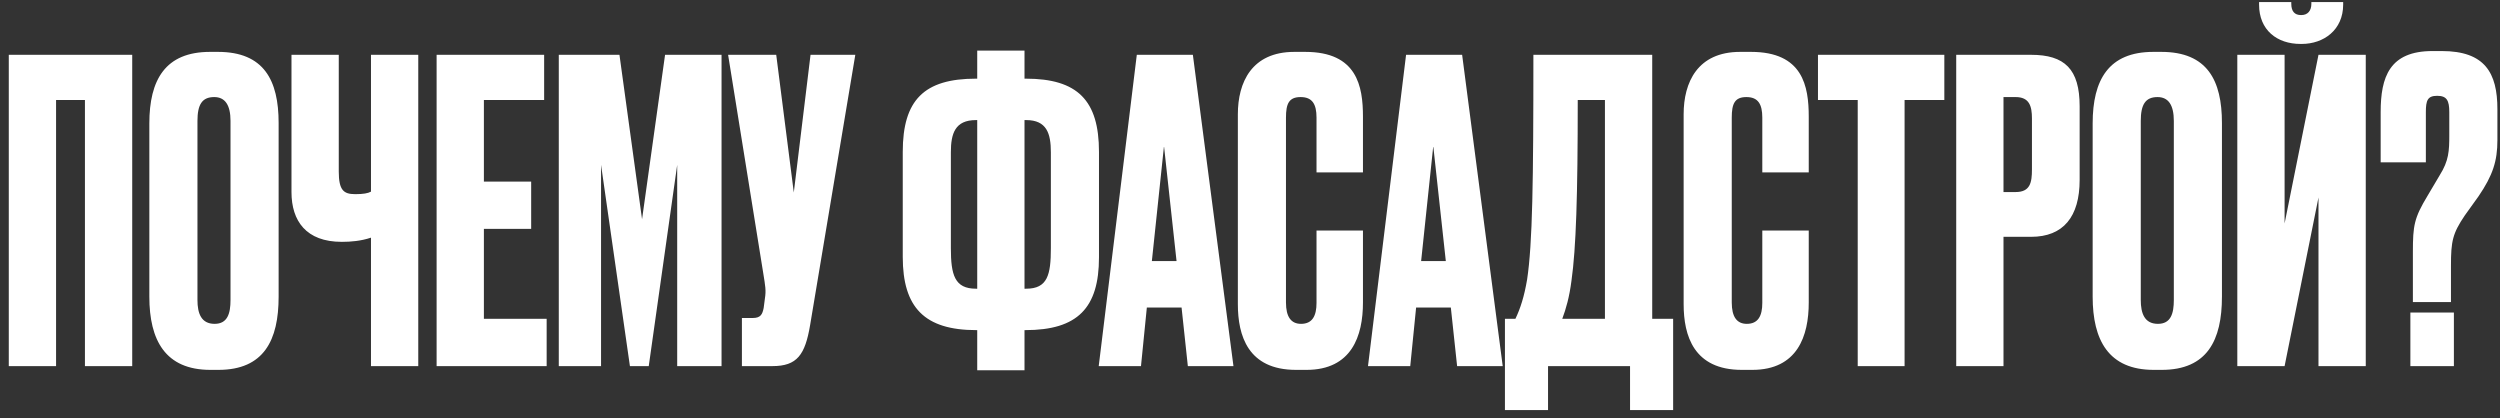 <?xml version="1.0" encoding="UTF-8"?> <svg xmlns="http://www.w3.org/2000/svg" width="239" height="40" viewBox="0 0 239 40" fill="none"><rect x="0" y="0" width="239" height="40" fill="#333333" stroke="none"/><path d="M0.84 35V5.24H12.64V35H8.12V9.56H5.36V35H0.84ZM26.637 11.76V28.36C26.637 32.52 25.237 35.36 20.877 35.36H20.117C15.797 35.36 14.277 32.52 14.277 28.36V11.8C14.277 7.64 15.797 4.96 20.077 4.96H20.837C25.237 4.96 26.637 7.68 26.637 11.76ZM22.037 28.68V11.56C22.037 10.04 21.517 9.28 20.477 9.28C19.317 9.28 18.877 10 18.877 11.56V28.68C18.877 29.96 19.237 30.96 20.517 30.96C21.757 30.96 22.037 29.96 22.037 28.68ZM35.466 35V22.72C34.506 23.04 33.546 23.12 32.706 23.12H32.666C29.266 23.12 27.866 21.12 27.866 18.36V5.24H32.386V16.4C32.386 18.2 32.866 18.56 33.946 18.56H34.026C34.706 18.56 35.186 18.48 35.466 18.32V5.24H39.986V35H35.466ZM41.74 5.24H52.02V9.56H46.26V17.36H50.78V21.88H46.26V30.48H52.26V35H41.74V5.24ZM53.42 35V5.24H59.22L61.38 20.96L63.58 5.24H68.98V35H64.74V15.76L62.02 35H60.22L57.46 15.76V35H53.42ZM81.767 5.24L77.447 31.08C76.967 33.92 76.207 35 73.847 35H70.927V30.4H71.967C72.727 30.4 72.887 30.04 73.007 29.44L73.127 28.52C73.247 27.76 73.167 27.36 72.967 26.12L69.607 5.24H74.207L75.887 18.4L77.487 5.24H81.767ZM93.423 4.84H97.943V7.52H98.063C103.023 7.52 105.063 9.6 105.063 14.52V24.6C105.063 29.44 103.023 31.56 98.023 31.56H97.943V35.4H93.423V31.56H93.343C88.383 31.56 86.303 29.4 86.303 24.56V14.52C86.303 9.56 88.343 7.52 93.303 7.52H93.423V4.84ZM93.423 11.48H93.303C91.303 11.48 90.903 12.76 90.903 14.56V23.72C90.903 26.28 91.263 27.6 93.303 27.6H93.423V11.48ZM97.943 11.48V27.6H98.103C100.143 27.6 100.463 26.28 100.463 23.72V14.56C100.463 12.76 100.063 11.48 98.103 11.48H97.943ZM113.558 35L112.958 29.4H109.638L109.078 35H105.038L108.678 5.24H114.038L117.918 35H113.558ZM111.278 13.96L110.118 24.96H112.478L111.278 13.96ZM125.859 28.96V22.04H130.299V28.92C130.299 32.12 129.219 35.36 124.899 35.36H123.899C119.299 35.36 118.339 32.08 118.339 29.08V10.92C118.339 7.88 119.659 4.96 123.739 4.96H124.779C129.739 4.96 130.299 8.24 130.299 11.16V16.48H125.859V11.24C125.859 9.96 125.459 9.28 124.339 9.28C123.219 9.28 122.939 9.92 122.939 11.24V28.92C122.939 30.28 123.419 30.96 124.379 30.96C125.459 30.96 125.859 30.2 125.859 28.96ZM139.3 35L138.7 29.4H135.38L134.82 35H130.78L134.42 5.24H139.78L143.66 35H139.3ZM137.02 13.96L135.86 24.96H138.22L137.02 13.96ZM155.832 39.2V35H147.992V39.2H143.872V30.48H144.872C145.352 29.48 145.712 28.36 145.992 26.72C146.512 23.24 146.592 17.4 146.592 5.24H157.952V30.48H159.952V39.2H155.832ZM150.232 26.84C150.032 28.4 149.712 29.52 149.352 30.48H153.432V9.56H150.832C150.832 18.76 150.672 23.72 150.232 26.84ZM168.476 28.96V22.04H172.916V28.92C172.916 32.12 171.836 35.36 167.516 35.36H166.516C161.916 35.36 160.956 32.08 160.956 29.08V10.92C160.956 7.88 162.276 4.96 166.356 4.96H167.396C172.356 4.96 172.916 8.24 172.916 11.16V16.48H168.476V11.24C168.476 9.96 168.076 9.28 166.956 9.28C165.836 9.28 165.556 9.92 165.556 11.24V28.92C165.556 30.28 166.036 30.96 166.996 30.96C168.076 30.96 168.476 30.2 168.476 28.96ZM173.798 5.24H185.878V9.56H182.078V35H177.598V9.56H173.798V5.24ZM194.174 22.64H191.534V35H187.014V5.24H194.174C197.374 5.24 198.814 6.6 198.814 10.16V17.2C198.814 20.72 197.254 22.64 194.174 22.64ZM191.534 9.28V18.36H192.694C194.094 18.36 194.254 17.44 194.254 16.2V11.32C194.254 10.16 194.014 9.28 192.694 9.28H191.534ZM212.418 11.76V28.36C212.418 32.52 211.018 35.36 206.658 35.36H205.898C201.578 35.36 200.058 32.52 200.058 28.36V11.8C200.058 7.64 201.578 4.96 205.858 4.96H206.618C211.018 4.96 212.418 7.68 212.418 11.76ZM207.818 28.68V11.56C207.818 10.04 207.298 9.28 206.258 9.28C205.098 9.28 204.658 10 204.658 11.56V28.68C204.658 29.96 205.018 30.96 206.298 30.96C207.538 30.96 207.818 29.96 207.818 28.68ZM221.647 35V18.88L218.407 35H213.887V5.24H218.407V21.36L221.647 5.24H226.167V35H221.647ZM220.047 4.2H219.927C217.687 4.2 215.967 2.88 215.967 0.44V0.2H219.047V0.36C219.047 1.08 219.367 1.44 219.967 1.44H220.007C220.607 1.44 220.967 1.04 220.967 0.36V0.2H224.007V0.44C224.007 2.88 222.127 4.2 220.047 4.2ZM234.312 28.88H230.672V24.08C230.672 21.56 230.792 20.84 232.072 18.72L233.232 16.76C234.112 15.36 234.152 14.44 234.152 12.88V10.72C234.152 9.6 233.912 9.16 232.992 9.16C232.072 9.16 231.912 9.6 231.912 10.72V15.52H227.592V10.72C227.592 7.36 228.432 4.88 232.552 4.88H233.432C237.552 4.88 238.752 6.96 238.752 10.44V13.4C238.752 15.4 238.312 16.76 236.952 18.76L235.632 20.6C234.472 22.32 234.312 23.04 234.312 25.4V28.88ZM234.592 29.88V35H230.432V29.88H234.592Z" fill="white"></path></svg> 